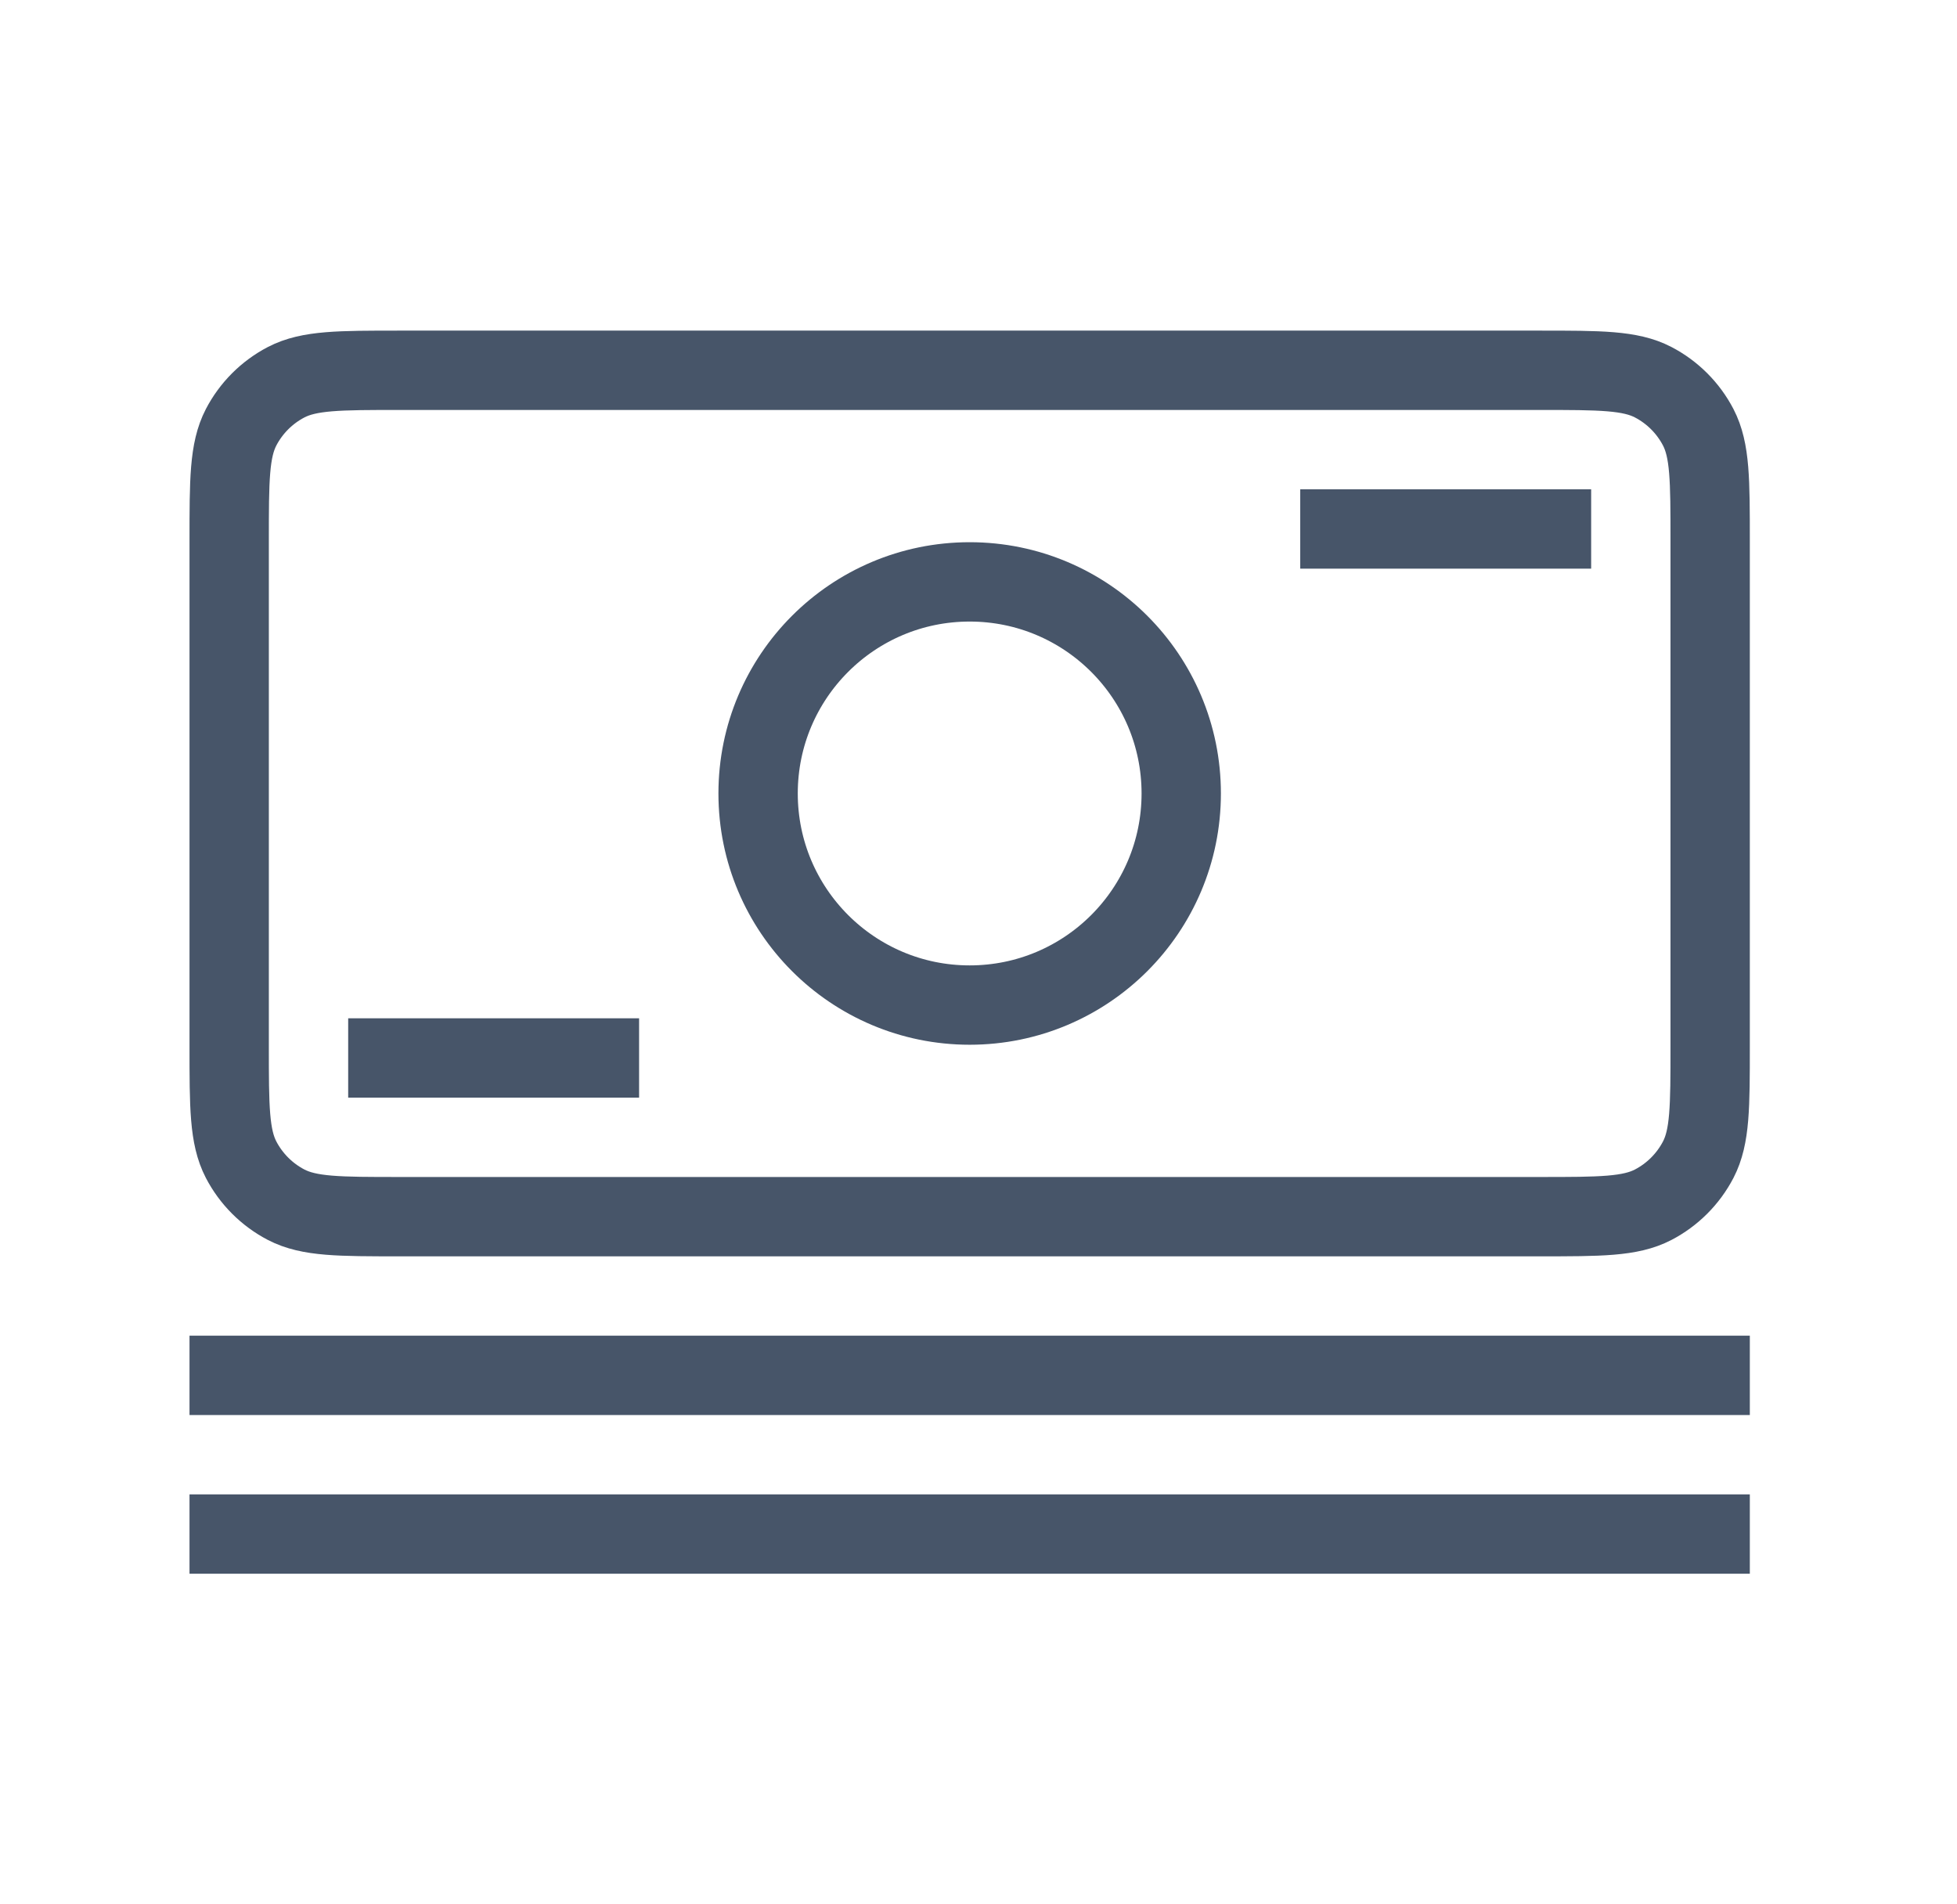 <svg width="37" height="36" viewBox="0 0 37 36" fill="none" xmlns="http://www.w3.org/2000/svg">
<path d="M32.333 26L4.333 26" stroke="#475569" stroke-width="1.5" stroke-linecap="square"/>
<path d="M11.333 20L7.333 20" stroke="#475569" stroke-width="1.5" stroke-linecap="square"/>
<path d="M29.333 10L25.333 10" stroke="#475569" stroke-width="1.5" stroke-linecap="square"/>
<path d="M32.333 29L4.333 29" stroke="#475569" stroke-width="1.5" stroke-linecap="square"/>
<path d="M29.113 23H7.553C6.414 23 5.845 23 5.411 22.775C5.046 22.585 4.748 22.287 4.558 21.922C4.333 21.488 4.333 20.919 4.333 19.78V10.22C4.333 9.081 4.333 8.512 4.558 8.078C4.748 7.713 5.046 7.415 5.411 7.225C5.845 7 6.414 7 7.553 7H29.113C30.252 7 30.822 7 31.255 7.225C31.62 7.415 31.918 7.713 32.108 8.078C32.333 8.512 32.333 9.081 32.333 10.22V19.78C32.333 20.919 32.333 21.488 32.108 21.922C31.918 22.287 31.62 22.585 31.255 22.775C30.822 23 30.252 23 29.113 23Z" stroke="#475569" stroke-width="1.5"/>
<circle cx="18.333" cy="15" r="4" stroke="#475569" stroke-width="1.5"/>
</svg>